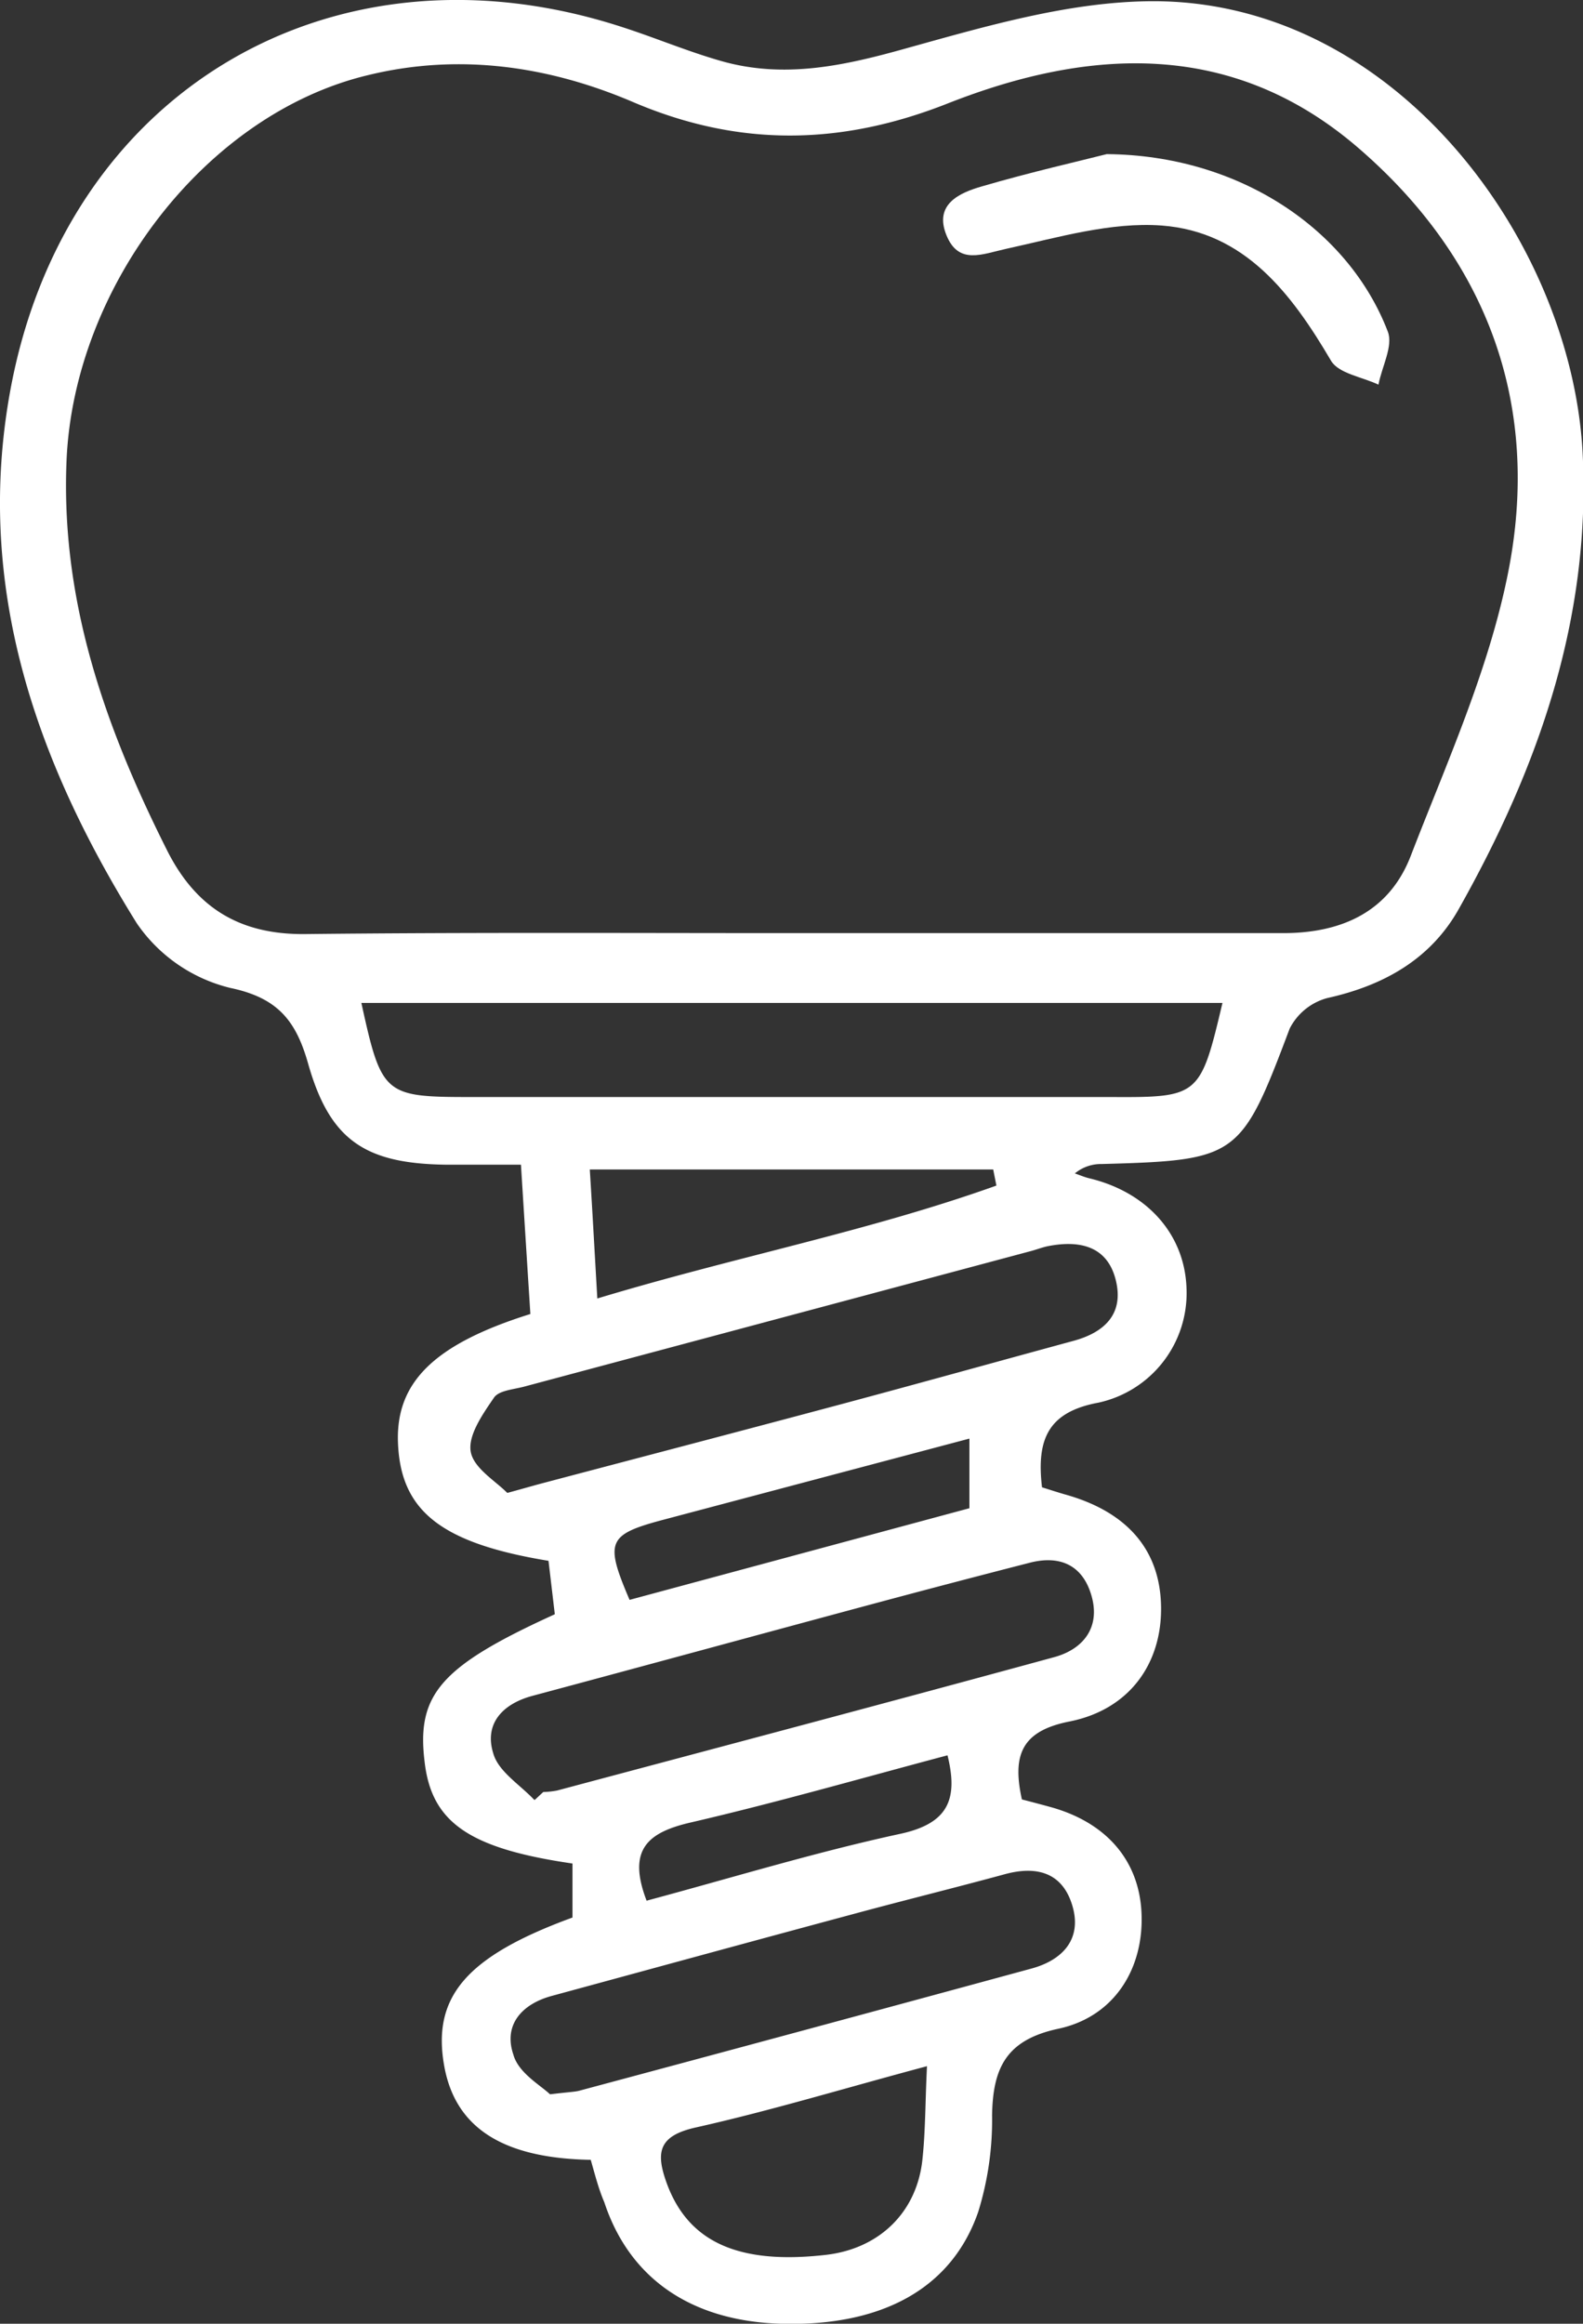 <svg xmlns="http://www.w3.org/2000/svg" viewBox="0 0 168.34 246.96"><rect x="0" y="0" width="168.34" height="246.96" fill="#333333" stroke="none"/><defs><style>.cls-1{fill:#fff;}</style></defs><g id="Capa_2" data-name="Capa 2"><g id="Capa_1-2" data-name="Capa 1"><path class="cls-1" d="M62.82,229.54c-9.36-.16-14.35-3.41-15.56-9.86-1.38-7.44,2.3-11.75,13.62-15.89v-5.74c-11-1.6-15-4.37-15.73-10.84-.87-7.14,1.74-10.14,13.85-15.65l-.67-5.68c-11.33-1.86-15.66-5.24-16-12.37C42,147,46.05,142.89,56.4,139.65c-.32-5.05-.65-10.26-1-15.87-3.1,0-5.58,0-8.06,0-8.54-.13-12.27-2.62-14.57-10.73-1.29-4.55-3.2-7-8.3-8.06a16.89,16.89,0,0,1-9.92-6.86C3.83,80.93-2.66,62.41,1.05,41.75c5.74-32,34.3-48.9,65.12-38.87C69.65,4,73,5.42,76.54,6.44c6.83,2,13.32.53,20-1.35C105,2.74,113.7.21,122.3.13c26-.23,44.81,25.49,46,48,.89,17.61-4.7,33.43-13.15,48.44-3,5.37-8,8.17-14,9.5a6.33,6.33,0,0,0-4,3.24c-5.18,13.73-5.51,14-20,14.4a4.35,4.35,0,0,0-2.85,1c.52.17,1,.39,1.55.52,6.19,1.49,10.18,6,10.33,11.79a11.91,11.91,0,0,1-9.37,12.05c-5.41,1-6.59,3.95-6,9,.76.23,1.65.53,2.57.79,6.57,1.87,10,5.93,10.09,11.9s-3.29,10.9-9.71,12.19c-5.11,1-6.14,3.55-5.09,8.29.93.24,2,.52,3.09.82,5.92,1.65,9.38,5.69,9.63,11.24.27,5.84-2.82,11-8.8,12.3-5.58,1.18-7,4.15-7.09,9.19a33,33,0,0,1-1.48,10.3c-2.84,8.18-10.31,12.18-21,11.87-9.52-.29-16.08-4.8-18.76-12.92C63.65,232.62,63.29,231.18,62.82,229.54ZM84,99.17c17.49,0,35,0,52.46,0,6.26,0,11.29-2.3,13.57-8.23,3.81-9.86,8.27-19.69,10.33-30,3.56-17.78-2.1-33.33-15.95-45.25C131.14,4.28,116,5,100.77,11c-11.32,4.47-22.15,4.65-33.37-.12C58.36,7,48.77,5.62,39.08,8c-17.19,4.13-31.17,22.39-32,40.86-.65,15,4.1,28.41,10.68,41.5,3.14,6.25,7.88,9,14.77,8.91C49.73,99.08,66.88,99.17,84,99.17ZM130,106.59H38.43c2.15,9.82,2.43,10,11.71,10q34,0,68,0C127.51,116.64,127.65,116.52,130,106.59Zm-76,52.06c1.94-.53,2.89-.81,3.85-1.06,10.6-2.8,21.2-5.57,31.78-8.4,8.18-2.19,16.33-4.46,24.5-6.68,3.34-.9,5.42-2.88,4.52-6.48s-3.82-4.23-7.11-3.61c-.65.12-1.27.37-1.91.54l-53.9,14.41c-1.12.3-2.68.4-3.2,1.17-1.19,1.74-2.78,4-2.47,5.75S52.72,157.41,53.93,158.65Zm2.88,32.63.89-.83a9.06,9.06,0,0,0,1.48-.16c17.62-4.7,35.26-9.37,52.85-14.17,3.09-.84,4.9-3.14,4-6.43s-3.3-4.45-6.58-3.61q-8.19,2.1-16.36,4.29c-12.17,3.27-24.33,6.59-36.5,9.85-3.25.86-5.19,3-4.2,6.14C53,188.27,55.28,189.66,56.81,191.28Zm1.67,31.29c2-.24,2.47-.24,3-.36q24.08-6.45,48.15-13c3.3-.9,5.39-3.13,4.34-6.67s-3.79-4.28-7.2-3.35c-5.29,1.44-10.62,2.75-15.91,4.18-10.76,2.89-21.5,5.83-32.25,8.75-3.24.88-5.15,3.12-4.09,6.23C55.12,220.31,57.51,221.63,58.48,222.57Zm40.1-3C89.91,221.9,82,224.31,74,226.1c-4,.89-4.28,2.66-3.1,5.92,2.28,6.24,7.59,8.69,16.94,7.62,5.53-.64,9.52-4.35,10.22-9.85C98.42,226.7,98.38,223.56,98.58,219.55ZM63.52,138c14.59-4.41,28.83-7.13,42.44-12l-.34-1.71H62.72C63,128.73,63.22,132.82,63.52,138Zm39.57,22.29v-7.4L70.6,161.5c-6,1.59-6.31,2.31-3.65,8.53ZM68.76,202c9.06-2.43,17.93-5.15,27-7.11,5-1.09,6.18-3.58,5-8.34-9.08,2.41-18.09,5-27.23,7.12C68.87,194.73,66.68,196.56,68.76,202Z"/><path class="cls-1" d="M117.69,16.38c14.09.11,25.74,8,29.9,18.88.58,1.52-.65,3.73-1,5.62-1.73-.82-4.25-1.18-5.05-2.55-4.21-7.16-9.19-13.7-18-14.36-5.42-.4-11.07,1.28-16.52,2.47-2.57.56-5.06,1.74-6.36-1.41-1.37-3.31,1.35-4.53,3.75-5.22C109.65,18.28,115,17.07,117.69,16.38Z"/></g></g></svg>